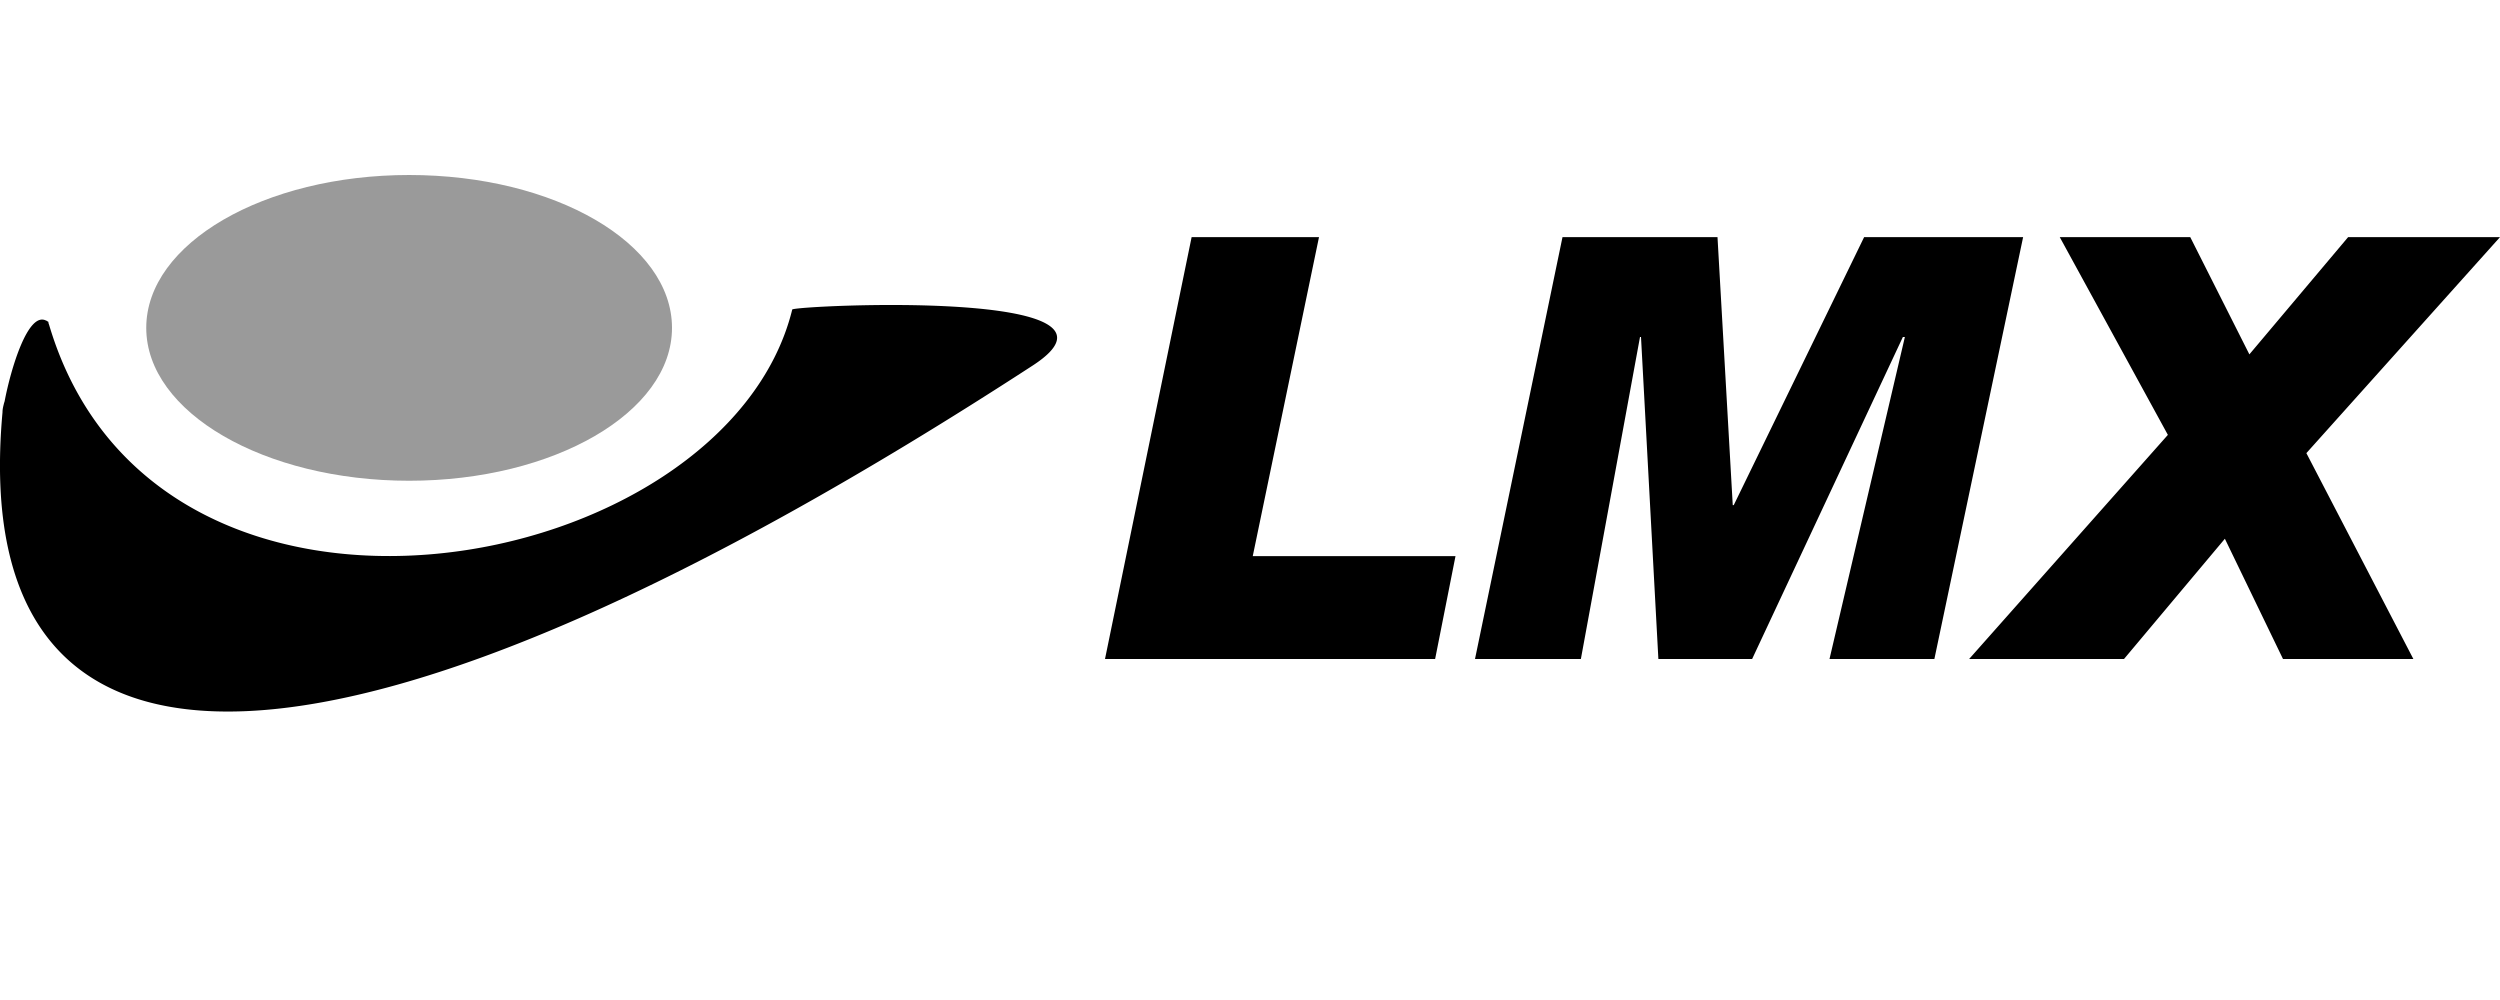 <svg width="200" height="80" fill="none" xmlns="http://www.w3.org/2000/svg"><path d="M11.7 26.23C11.7 19.46 21.15 14 32.73 14c11.65 0 21.03 5.46 21.03 12.23 0 6.76-9.46 12.23-21.03 12.23-11.58 0-21.03-5.47-21.03-12.23Z" fill="#9A9A9A"/><path fill-rule="evenodd" clip-rule="evenodd" d="m114.81 52.72 1.63-8.23h-16.22l5.3-25.52H95.33L88.4 52.72h26.41ZM63.38 24.76c-5.3 21.52-50.79 30.16-59.43 1.3l-.03-.1a.53.53 0 0 1-.05-.22c-.04 0-.06-.02-.08-.04-.02-.02-.04-.04-.08-.04C2.24 24.84.85 29.57.37 32.1l-.05.16c-.06.25-.12.46-.12.73-3.01 33.26 27.88 31.71 82.42-3.75 9.53-6.2-19-4.8-19.24-4.48Zm98.47-5.79-7.1 33.75h-8.39l6.03-25.76h-.16l-12.06 25.76h-7.5l-1.39-25.76h-.08l-4.73 25.76H118l7-33.75h12.4l1.22 21.44h.08l10.43-21.44h12.72Zm22.66 17.28L200 18.97h-12.15l-7.9 9.38-4.73-9.38h-10.44l8.65 15.82-15.9 17.93h12.39l8.07-9.62 4.65 9.62h10.43l-8.56-16.47Z" fill="#000"/></svg>